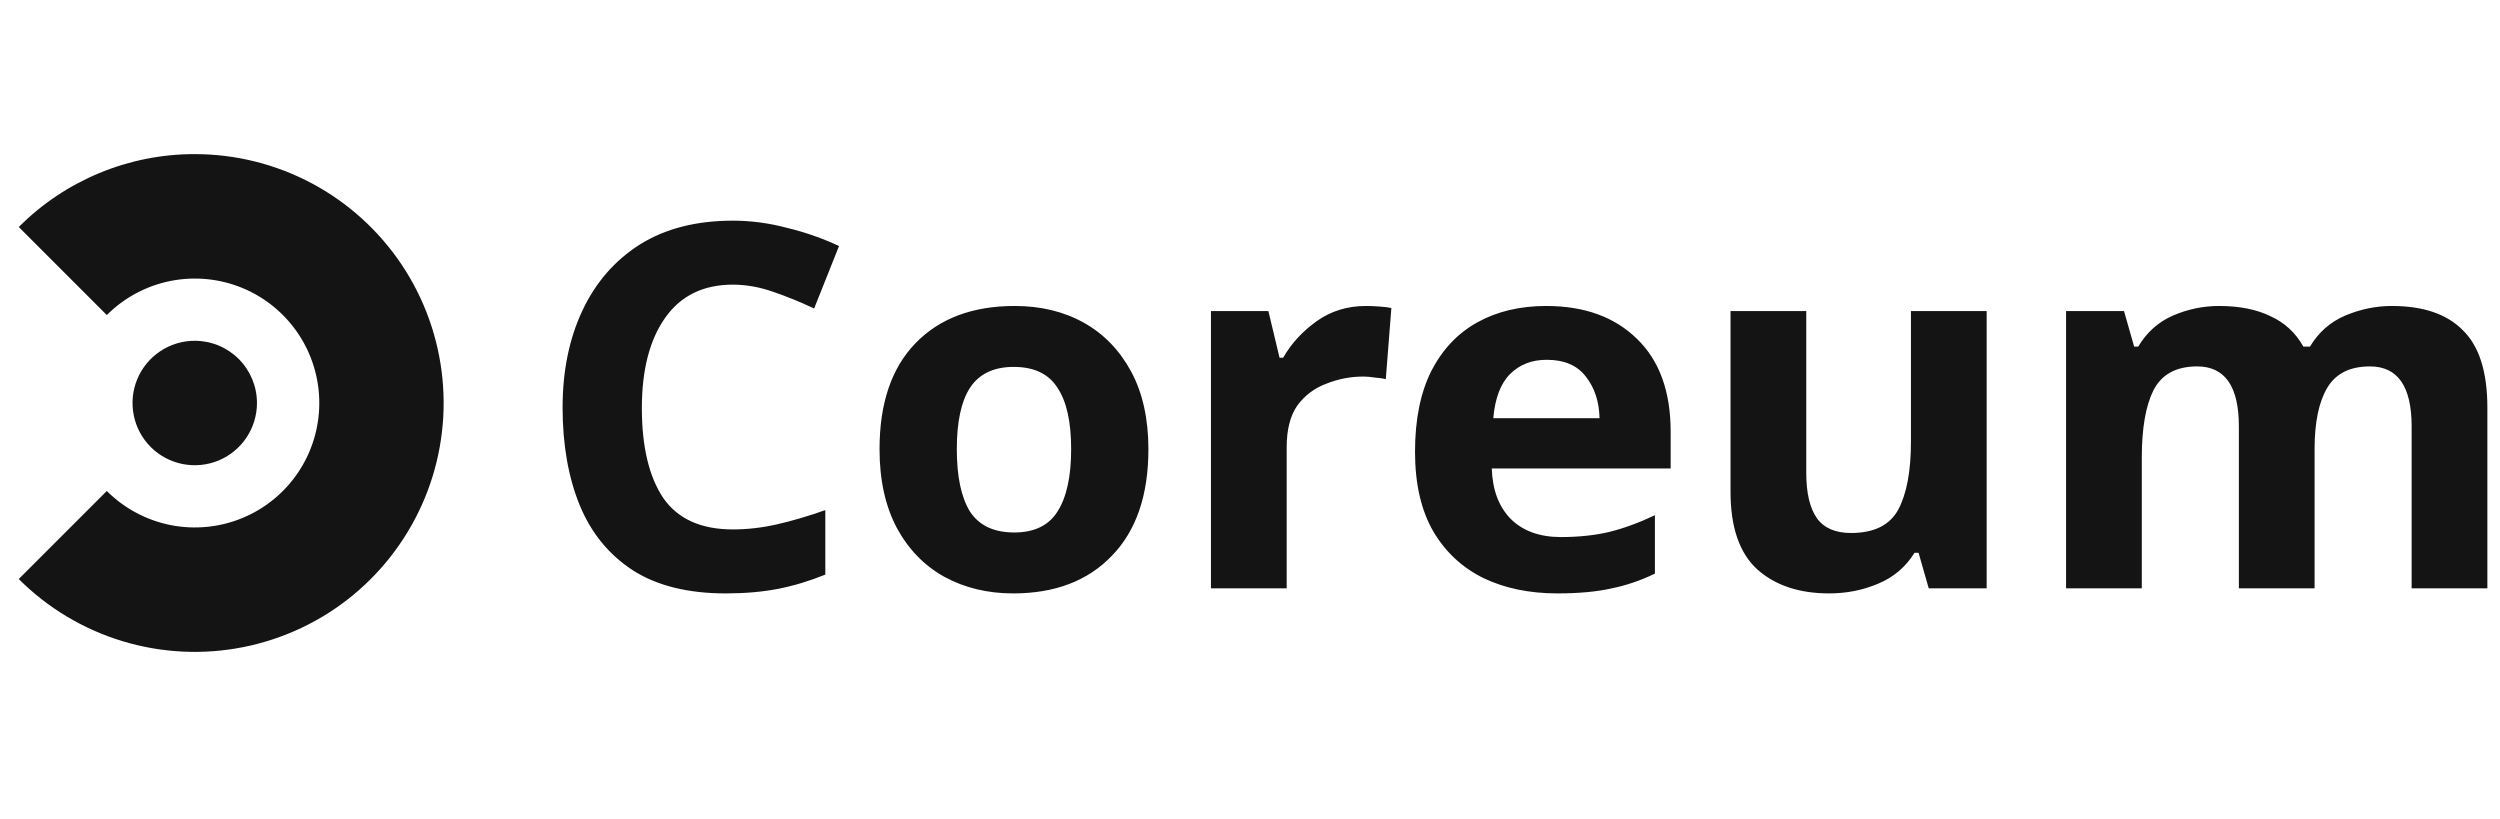 <svg width="113" height="37" viewBox="0 0 113 37" fill="none" xmlns="http://www.w3.org/2000/svg">
<path d="M8.804 6.966C10.654 6.966 12.475 7.422 14.107 8.294C15.738 9.166 17.129 10.427 18.157 11.965C19.185 13.503 19.817 15.272 19.998 17.113C20.18 18.954 19.905 20.812 19.197 22.521C18.489 24.23 17.371 25.739 15.941 26.913C14.511 28.087 12.812 28.888 10.998 29.249C9.184 29.61 7.307 29.518 5.537 28.981C3.767 28.444 2.156 27.48 0.848 26.172L4.828 22.192C5.614 22.979 6.617 23.515 7.708 23.733C8.799 23.95 9.93 23.839 10.959 23.413C11.987 22.988 12.866 22.267 13.484 21.342C14.102 20.417 14.432 19.329 14.432 18.216C14.432 17.103 14.102 16.015 13.484 15.09C12.866 14.165 11.987 13.444 10.959 13.018C9.93 12.593 8.799 12.482 7.708 12.699C6.617 12.917 5.614 13.453 4.828 14.24L0.848 10.26C1.892 9.214 3.132 8.385 4.497 7.82C5.862 7.254 7.326 6.964 8.804 6.966ZM33.124 9.974C33.935 9.974 34.747 10.081 35.558 10.295C36.385 10.494 37.174 10.77 37.924 11.121L36.799 13.944C36.187 13.654 35.566 13.401 34.939 13.187C34.326 12.973 33.721 12.866 33.124 12.866C31.791 12.866 30.774 13.364 30.069 14.359C29.365 15.354 29.012 16.715 29.012 18.444C29.012 20.189 29.334 21.543 29.977 22.506C30.636 23.455 31.684 23.93 33.124 23.93C33.782 23.93 34.448 23.853 35.122 23.7C35.796 23.547 36.523 23.333 37.304 23.057V25.972C36.585 26.263 35.873 26.478 35.169 26.616C34.464 26.753 33.675 26.822 32.803 26.822C31.103 26.822 29.709 26.478 28.622 25.789C27.535 25.085 26.73 24.106 26.209 22.851C25.689 21.581 25.429 20.104 25.429 18.421C25.429 16.768 25.728 15.307 26.325 14.037C26.922 12.767 27.787 11.772 28.919 11.053C30.068 10.333 31.47 9.974 33.124 9.974ZM45.865 13.83C47.044 13.83 48.086 14.082 48.99 14.587C49.893 15.092 50.605 15.828 51.126 16.792C51.646 17.756 51.908 18.926 51.908 20.303C51.908 22.384 51.356 23.992 50.254 25.124C49.167 26.257 47.68 26.822 45.796 26.822C44.633 26.822 43.592 26.57 42.673 26.065C41.77 25.56 41.058 24.825 40.537 23.861C40.017 22.882 39.755 21.696 39.755 20.303C39.755 18.222 40.3 16.623 41.387 15.506C42.474 14.389 43.967 13.83 45.865 13.83ZM69.886 13.83C71.617 13.83 72.987 14.328 73.998 15.323C75.009 16.302 75.514 17.702 75.514 19.523V21.175H67.428C67.459 22.139 67.742 22.898 68.278 23.448C68.829 23.999 69.588 24.275 70.553 24.275C71.349 24.275 72.076 24.198 72.734 24.045C73.408 23.876 74.098 23.624 74.802 23.287V25.927C74.175 26.233 73.523 26.456 72.85 26.593C72.176 26.747 71.356 26.822 70.392 26.822C69.136 26.822 68.025 26.593 67.061 26.134C66.096 25.659 65.338 24.956 64.787 24.023C64.236 23.074 63.959 21.871 63.959 20.418C63.959 18.964 64.205 17.748 64.695 16.769C65.2 15.789 65.897 15.055 66.785 14.565C67.673 14.076 68.707 13.83 69.886 13.83ZM81.643 21.383C81.644 22.285 81.804 22.966 82.125 23.425C82.447 23.869 82.96 24.091 83.665 24.091C84.706 24.091 85.418 23.739 85.801 23.035C86.184 22.316 86.375 21.29 86.375 19.959V14.06H89.797V26.593H87.179L86.719 24.986H86.536C86.138 25.629 85.587 26.096 84.882 26.387C84.193 26.678 83.457 26.822 82.676 26.822C81.329 26.822 80.249 26.463 79.437 25.744C78.626 25.009 78.22 23.838 78.22 22.231V14.06H81.643V21.383ZM62.339 13.854C62.569 13.869 62.752 13.892 62.89 13.922L62.638 17.136C62.516 17.106 62.354 17.083 62.155 17.067C61.956 17.037 61.78 17.021 61.627 17.02C61.045 17.02 60.486 17.129 59.95 17.343C59.414 17.542 58.977 17.87 58.64 18.329C58.319 18.788 58.158 19.416 58.158 20.211V26.593H54.735V14.06H57.331L57.836 16.171H57.997C58.365 15.528 58.87 14.977 59.514 14.518C60.157 14.059 60.899 13.83 61.742 13.83C61.91 13.83 62.109 13.838 62.339 13.854ZM108.111 13.83C109.535 13.83 110.607 14.197 111.326 14.932C112.061 15.651 112.429 16.814 112.429 18.421V26.593H109.006V19.271C109.006 17.465 108.378 16.562 107.122 16.562C106.219 16.562 105.576 16.883 105.193 17.526C104.81 18.169 104.619 19.095 104.619 20.303V26.593H101.197V19.271C101.197 17.465 100.568 16.562 99.313 16.562C98.364 16.562 97.704 16.921 97.337 17.64C96.984 18.344 96.809 19.362 96.809 20.693V26.593H93.386V14.06H96.005L96.464 15.667H96.648C97.031 15.024 97.551 14.557 98.21 14.267C98.883 13.976 99.581 13.83 100.3 13.83C101.219 13.83 101.993 13.984 102.621 14.29C103.264 14.581 103.761 15.04 104.113 15.667H104.412C104.795 15.024 105.323 14.557 105.997 14.267C106.686 13.976 107.391 13.83 108.111 13.83ZM45.82 16.584C44.916 16.584 44.259 16.899 43.845 17.526C43.447 18.138 43.248 19.064 43.248 20.303C43.248 21.543 43.447 22.483 43.845 23.126C44.259 23.754 44.924 24.068 45.843 24.068C46.747 24.068 47.398 23.753 47.796 23.126C48.209 22.483 48.416 21.542 48.416 20.303C48.416 19.064 48.209 18.138 47.796 17.526C47.398 16.898 46.739 16.584 45.82 16.584ZM8.802 15.403C9.548 15.403 10.264 15.699 10.792 16.227C11.319 16.754 11.615 17.47 11.615 18.216C11.615 18.772 11.449 19.316 11.14 19.779C10.831 20.241 10.393 20.602 9.879 20.815C9.365 21.027 8.799 21.083 8.253 20.974C7.708 20.866 7.206 20.598 6.813 20.205C6.42 19.812 6.152 19.311 6.044 18.765C5.935 18.22 5.991 17.653 6.204 17.139C6.416 16.626 6.777 16.187 7.239 15.878C7.702 15.569 8.246 15.403 8.802 15.403ZM69.91 16.263C69.236 16.263 68.685 16.478 68.256 16.906C67.827 17.335 67.574 18 67.497 18.903H72.299C72.284 18.153 72.076 17.526 71.678 17.02C71.295 16.516 70.706 16.263 69.91 16.263Z" fill="#141414"/>
</svg>

